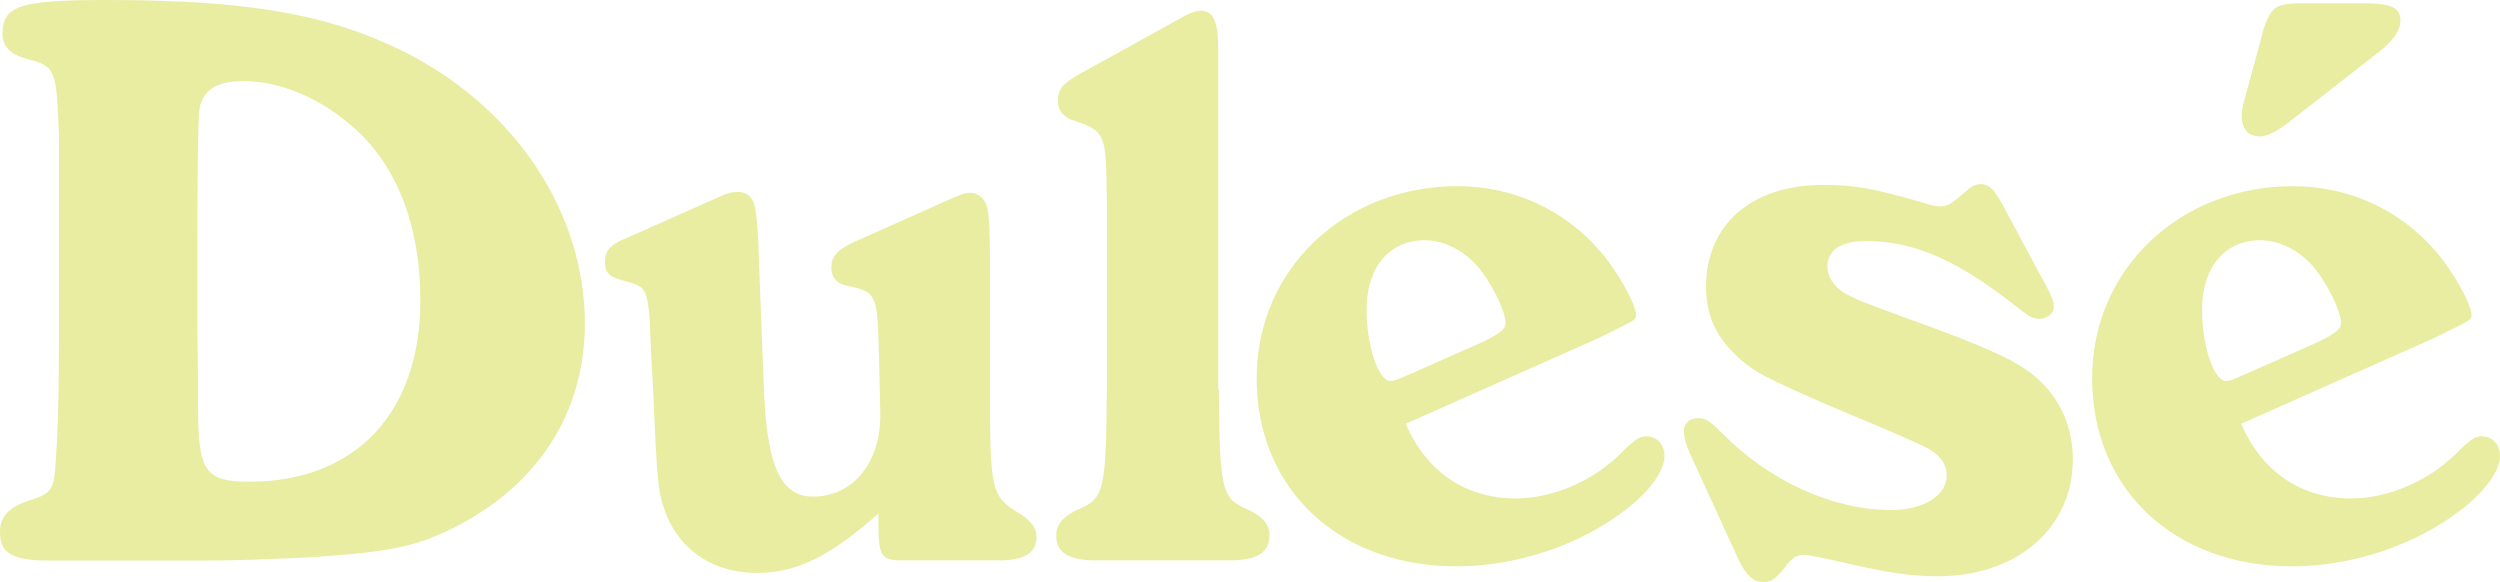 <svg xmlns="http://www.w3.org/2000/svg" fill="none" viewBox="0 0 1280 298" height="298" width="1280">
<path fill="#E9EDA2" d="M1147.54 217.053C1158.16 241.675 1178.24 255.201 1203.84 255.201C1222.64 255.201 1243.46 246.325 1257.91 231.847C1264.7 225.084 1267.25 223.394 1270.65 223.394C1276.18 223.394 1280 227.621 1280 233.538C1280 241.147 1271.93 252.137 1259.92 261.119C1236.45 279.295 1204.05 289.968 1173.46 289.968C1113.34 289.968 1071.16 250.552 1071.16 193.699C1071.16 136.847 1117.16 95.317 1173.88 95.317C1202.88 95.317 1229.23 107.576 1247.6 129.239C1256.53 139.806 1265.45 155.974 1265.45 161.469C1265.45 163.582 1263.75 164.428 1256.95 167.809L1249.3 171.614C1243.78 174.15 1240.38 175.841 1239.1 176.263L1147.54 216.948V217.053ZM1186.74 175.101C1195.66 170.874 1198.63 168.338 1198.63 165.379C1198.63 160.307 1193.11 148.048 1186.74 139.489C1179.51 129.344 1167.93 123.004 1157.31 123.004C1138.94 123.004 1127.46 136.953 1127.46 158.616C1127.46 176.792 1133.41 195.073 1139.78 195.073C1141.48 195.073 1143.61 194.228 1147.43 192.537L1186.63 175.207L1186.74 175.101ZM1158.16 17.331C1162.84 2.959 1164.54 1.691 1179.94 1.691H1209.79C1224.23 1.691 1229.01 3.804 1229.01 10.568C1229.01 15.64 1225.19 21.135 1217.97 26.63L1170.7 63.51C1165.6 67.314 1160.5 69.85 1157.1 69.85C1151.15 69.85 1147.75 66.046 1147.75 59.283C1147.75 56.747 1148.18 54.633 1149.45 49.984L1158.37 17.331H1158.16Z"></path>
<path fill="#E9EDA2" d="M24.751 287.009C6.374 287.009 0.001 283.205 0.001 272.637C0.001 264.606 4.25 259.956 14.023 256.575C25.07 253.193 27.194 251.08 28.044 242.203C29.744 222.654 30.169 202.364 30.169 171.825V69.11C28.894 35.189 28.469 33.921 13.598 30.117C5.525 28.003 1.276 23.776 1.276 17.33C1.276 2.959 10.198 0 54.069 0C127.364 0 168.26 7.186 207.457 26.735C264.181 55.584 299.447 108.949 299.447 165.801C299.447 214.94 271.298 254.356 222.328 274.751C207.882 280.668 192.479 283.205 158.806 285.318C143.085 286.163 119.609 287.009 107.712 287.009H24.751ZM101.02 167.809C101.445 190.318 101.445 204.267 101.445 209.762C101.445 241.147 105.269 246.642 127.47 246.642C181.963 246.642 215.211 211.452 215.211 153.86C215.211 114.444 202.464 82.637 178.564 63.193C161.993 49.244 142.341 41.53 124.496 41.53C110.049 41.53 103.145 46.602 101.87 57.592C101.445 64.778 101.02 88.977 101.02 131.775V167.809Z"></path>
<path fill="#E9EDA2" d="M449.861 262.811C425.536 284.474 408.115 293.351 387.614 293.351C365.838 293.351 348.842 282.361 341.194 263.656C336.945 252.244 336.52 249.707 334.395 199.196C333.121 177.955 332.696 166.12 332.696 164.006C331.421 148.789 330.147 146.676 322.073 144.457C311.876 141.921 309.751 140.23 309.751 133.889C309.751 128.394 312.726 125.013 320.374 122.054L371.043 99.546C373.592 98.7 375.292 98.278 377.841 98.278C381.665 98.278 384.215 99.968 385.914 103.773C387.331 106.872 388.322 119.447 388.889 141.498L391.013 196.131C392.288 238.083 399.511 254.251 416.188 254.251C436.689 254.251 451.136 236.921 450.711 211.454L449.861 175.419C449.011 150.374 448.162 149.106 432.865 146.148C428.191 144.879 425.642 141.921 425.642 136.848C425.642 131.353 428.616 127.972 436.689 124.167L485.234 102.504C491.607 99.546 494.157 98.7 496.706 98.7C500.53 98.7 503.929 101.236 505.204 105.463C506.337 109.127 506.904 118.884 506.904 134.735V198.35C506.904 251.715 507.328 254.251 522.625 263.234C528.148 267.038 530.698 270.419 530.698 275.069C530.698 283.1 524.324 286.904 511.896 286.904H462.077C451.03 286.904 449.755 284.791 449.755 267.355V262.705L449.861 262.811Z"></path>
<path fill="#E9EDA2" d="M624.067 199.194C624.492 251.714 625.342 255.096 639.364 261.119C646.587 264.5 649.986 268.727 649.986 273.8C649.986 283.099 643.613 286.903 629.485 286.903H561.289C547.267 286.903 540.788 283.099 540.788 274.222C540.788 268.727 544.187 264.5 551.41 261.119C565.432 255.201 566.281 251.82 566.706 199.194V102.926C566.281 67.737 566.281 67.314 548.861 61.396C544.187 59.706 541.637 56.324 541.637 51.674C541.637 45.334 544.187 42.375 556.084 36.035L606.753 8.031C609.727 6.34 612.701 5.495 614.826 5.495C621.199 5.495 623.749 10.99 623.749 25.045V199.3L624.067 199.194Z"></path>
<path fill="#E9EDA2" d="M719.778 217.052C730.401 241.674 750.477 255.2 776.077 255.2C794.879 255.2 815.699 246.323 830.145 231.846C836.943 225.083 839.493 223.392 842.892 223.392C848.416 223.392 852.24 227.619 852.24 233.537C852.24 241.145 844.167 252.135 832.163 261.118C808.688 279.293 776.289 289.966 745.697 289.966C685.574 289.966 643.403 250.55 643.403 193.698C643.403 136.846 689.398 95.316 746.122 95.316C775.121 95.316 801.464 107.574 819.841 129.237C828.764 139.805 837.687 155.973 837.687 161.468C837.687 163.581 835.987 164.426 829.189 167.808L821.541 171.612C816.017 174.148 812.618 175.839 811.343 176.262L719.778 216.946V217.052ZM758.975 175.099C767.898 170.873 770.872 168.336 770.872 165.378C770.872 160.305 765.348 148.047 758.975 139.488C751.752 129.343 740.173 123.003 729.551 123.003C711.174 123.003 699.702 136.951 699.702 158.614C699.702 176.79 705.65 195.072 712.024 195.072C713.723 195.072 715.848 194.226 719.672 192.536L758.869 175.205L758.975 175.099Z"></path>
<path fill="#E9EDA2" d="M864.667 230.58C862.967 227.199 862.118 223.395 862.118 220.858C862.118 216.632 865.092 214.095 869.341 214.095C873.59 214.095 875.289 215.363 882.088 222.127C905.988 246.326 938.387 261.12 968.129 261.12C984.7 261.12 996.704 253.934 996.704 243.367C996.704 237.872 993.729 233.645 988.206 230.263C984.807 228.291 976.132 224.346 962.181 218.428C923.799 202.577 901.916 192.538 896.534 188.311C880.388 176.476 873.484 163.689 873.484 146.781C873.484 114.974 896.959 94.684 933.182 94.684C949.753 94.684 959.207 96.375 986.825 104.406C989.374 105.252 991.499 105.674 993.198 105.674C997.447 105.674 999.147 104.406 1008.92 95.953C1010.19 95.107 1012.32 94.262 1014.02 94.262C1018.27 94.262 1020.82 96.798 1024.64 103.561L1048.54 148.05C1050.67 151.854 1051.52 154.813 1051.52 156.926C1051.52 160.73 1048.12 163.266 1043.87 163.266C1040.89 163.266 1038.77 161.998 1034.52 158.617C1002.97 133.572 980.876 123.428 955.276 123.428C942.529 123.428 935.625 128.077 935.625 136.531C935.625 141.181 938.599 146.253 943.698 149.635C949.646 153.016 953.47 154.707 976.946 163.161C1019.12 178.378 1033.67 185.247 1043.02 193.7C1054.91 204.268 1061.29 218.745 1061.29 235.23C1061.29 270.419 1032.71 295.041 992.242 295.041C976.946 295.041 964.518 292.928 939.449 287.01C930.384 285.037 925.144 284.051 923.728 284.051C919.904 284.051 917.354 285.742 913.955 290.391C909.706 295.887 907.157 298 902.908 298C897.809 298 893.985 294.618 890.161 286.587L864.561 230.686L864.667 230.58Z"></path>
</svg>
